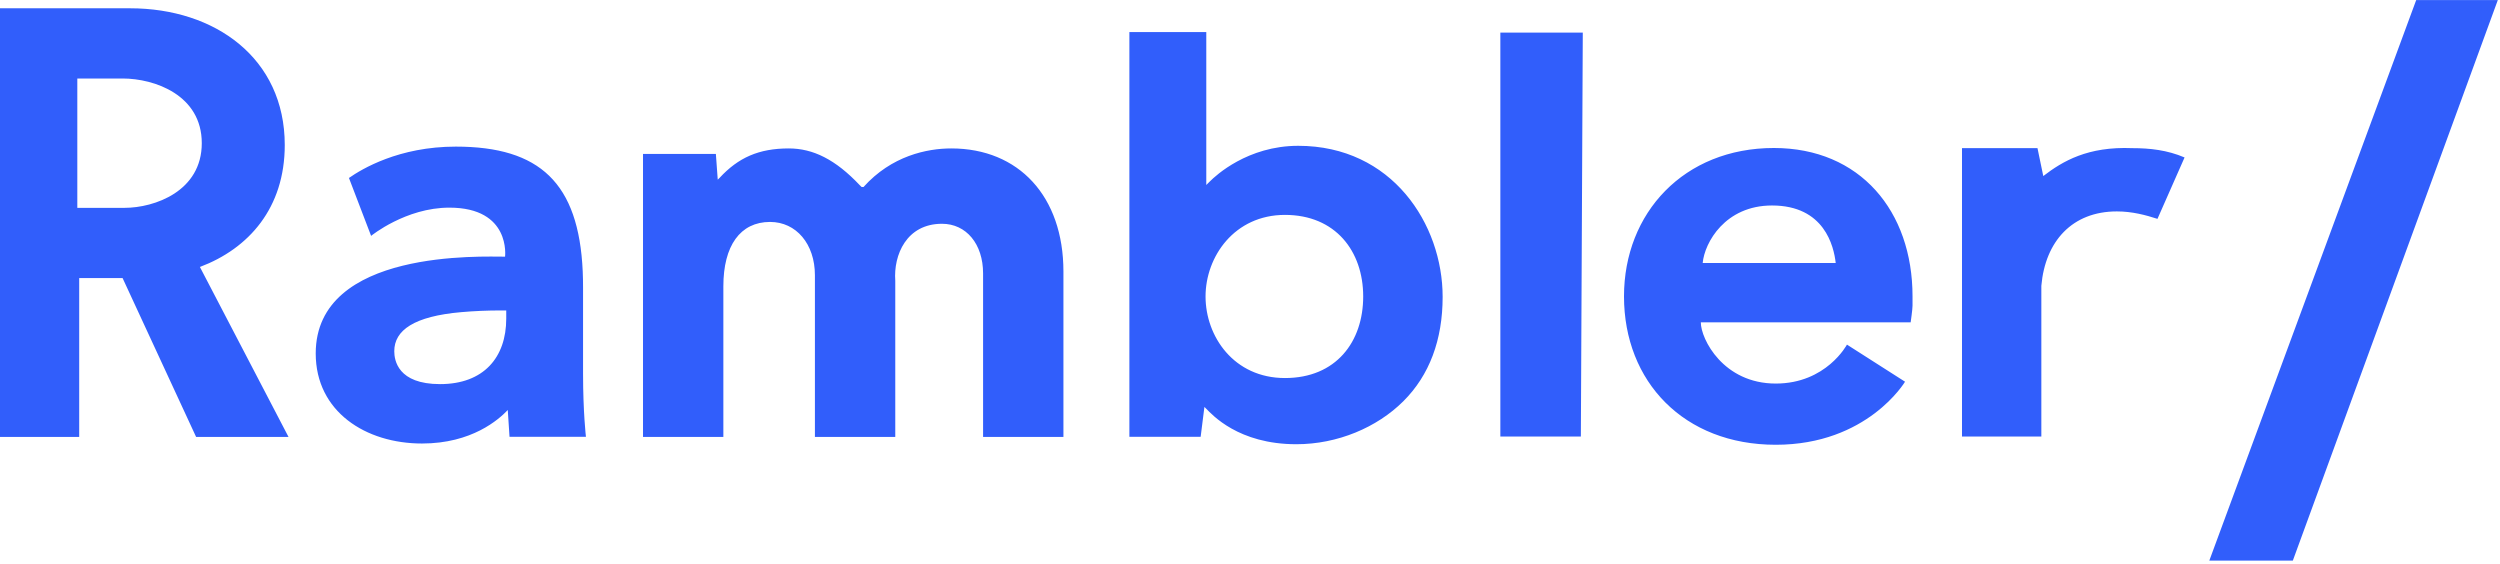 <?xml version="1.0" encoding="UTF-8"?> <svg xmlns="http://www.w3.org/2000/svg" xmlns:xlink="http://www.w3.org/1999/xlink" width="288px" height="65px" viewBox="0 0 288 65"> <!-- Generator: Sketch 51.3 (57544) - http://www.bohemiancoding.com/sketch --> <title>Rambler_en</title> <desc>Created with Sketch.</desc> <defs></defs> <g id="Rambler" stroke="none" stroke-width="1" fill="none" fill-rule="evenodd"> <g id="fun" transform="translate(-156, -58)" fill="#315EFB"> <g id="Rambler_en" transform="translate(156, 58)"> <path d="M0,64.576 L0,0 L0,64.576 Z M287.737,0 L287.737,64.576 L287.737,0 Z M14.338,23.944 L8.907,23.944 L8.907,9.043 L14.121,9.043 C17.814,9.043 23.245,10.956 23.245,16.49 L23.245,16.494 C23.245,22.027 17.814,23.944 14.338,23.944 Z M32.804,16.706 C32.804,6.702 24.766,0.955 14.99,0.955 L0,0.955 L0,50.337 L9.124,50.337 L9.124,32.032 L14.121,32.032 L22.593,50.337 L33.239,50.337 L23.028,30.755 C28.677,28.627 32.804,23.944 32.804,16.706 Z M148.028,43.55 C142.133,43.55 138.879,38.743 138.879,34.153 C138.879,29.564 142.206,24.756 148.028,24.756 C153.85,24.756 157.04,28.937 157.04,34.153 C157.04,39.37 153.923,43.55 148.028,43.55 Z M149.553,16.797 C143.719,16.797 140.045,20.235 139.397,20.88 L138.964,21.309 L138.964,3.691 L130.105,3.691 L130.105,50.316 L138.316,50.316 L138.749,46.877 L138.964,47.092 C139.613,47.736 142.638,51.175 149.337,51.175 C154.091,51.175 158.629,49.241 161.655,46.233 C164.679,43.225 166.192,39.142 166.192,34.201 C166.192,25.822 160.358,16.797 149.553,16.797 Z M122.507,31.284 L122.507,50.337 L113.251,50.337 L113.251,31.495 C113.251,28.108 111.314,25.779 108.516,25.779 C104.425,25.779 102.919,29.378 103.135,32.342 L103.135,50.337 L93.878,50.337 L93.878,31.707 C93.878,28.108 91.725,25.567 88.712,25.567 C85.267,25.567 83.331,28.32 83.331,32.977 L83.331,50.337 L74.074,50.337 L74.074,17.734 L82.469,17.734 L82.684,20.698 L82.9,20.486 C85.052,18.158 87.421,17.099 90.865,17.099 C93.663,17.099 96.246,18.369 99.044,21.334 L99.26,21.545 L99.475,21.545 C102.704,17.946 106.793,17.099 109.592,17.099 C117.341,17.099 122.507,22.604 122.507,31.284 Z M287.75,0.005 L264.134,64.583 L254.512,64.583 L278.347,0.005 L287.75,0.005 Z M172.84,3.753 L182.337,3.753 L182.115,50.288 L172.84,50.288 L172.84,3.753 Z M245.643,17.067 C247.649,17.067 249.656,17.282 251.662,18.139 L248.541,25.212 C247.203,24.782 245.643,24.355 243.859,24.355 C238.731,24.355 235.609,27.784 235.163,32.927 L235.163,34.213 L235.163,47.287 L235.163,50.288 L226.022,50.288 L226.022,17.067 L234.718,17.067 L235.386,20.282 C237.615,18.567 240.514,16.853 245.643,17.067 Z M196.15,30.297 C196.365,27.947 198.74,23.672 204.136,23.672 C210.179,23.672 211.258,28.374 211.474,30.297 L196.15,30.297 Z M204.351,17.049 C193.992,17.049 187.085,24.527 187.085,34.143 C187.085,43.972 193.992,51.237 204.567,51.237 C215.143,51.237 219.46,43.972 219.46,43.972 L212.769,39.699 C212.769,39.699 210.395,44.186 204.567,44.186 C198.524,44.186 195.934,39.057 195.934,37.135 L220.107,37.135 C220.107,37.135 220.323,35.639 220.323,35.212 L220.323,34.143 C220.323,24.314 214.28,17.049 204.351,17.049 Z M58.319,36.706 C58.319,41.172 55.724,44.25 50.696,44.25 C45.833,44.25 45.42,41.505 45.42,40.46 C45.42,38.044 47.703,36.434 53.136,35.959 C54.633,35.828 56.163,35.763 57.675,35.763 L58.319,35.763 L58.319,36.706 Z M67.168,33.152 C67.168,32.494 67.156,31.862 67.129,31.252 C66.667,21.081 62.184,16.89 52.509,16.89 C45.958,16.89 41.698,19.456 40.199,20.502 L42.751,27.173 C42.751,27.173 46.733,23.92 51.766,23.92 C58.886,23.92 58.183,29.567 58.183,29.567 C55.748,29.588 36.371,28.622 36.371,40.718 C36.371,47.428 42.139,51.093 48.614,51.093 C54.374,51.093 57.473,48.315 58.495,47.234 C58.5,47.382 58.697,50.319 58.697,50.319 L67.5,50.319 C67.5,50.319 67.168,47.486 67.168,43.05 L67.168,33.152 Z" id="logo-en"></path> </g> </g> </g> </svg> 